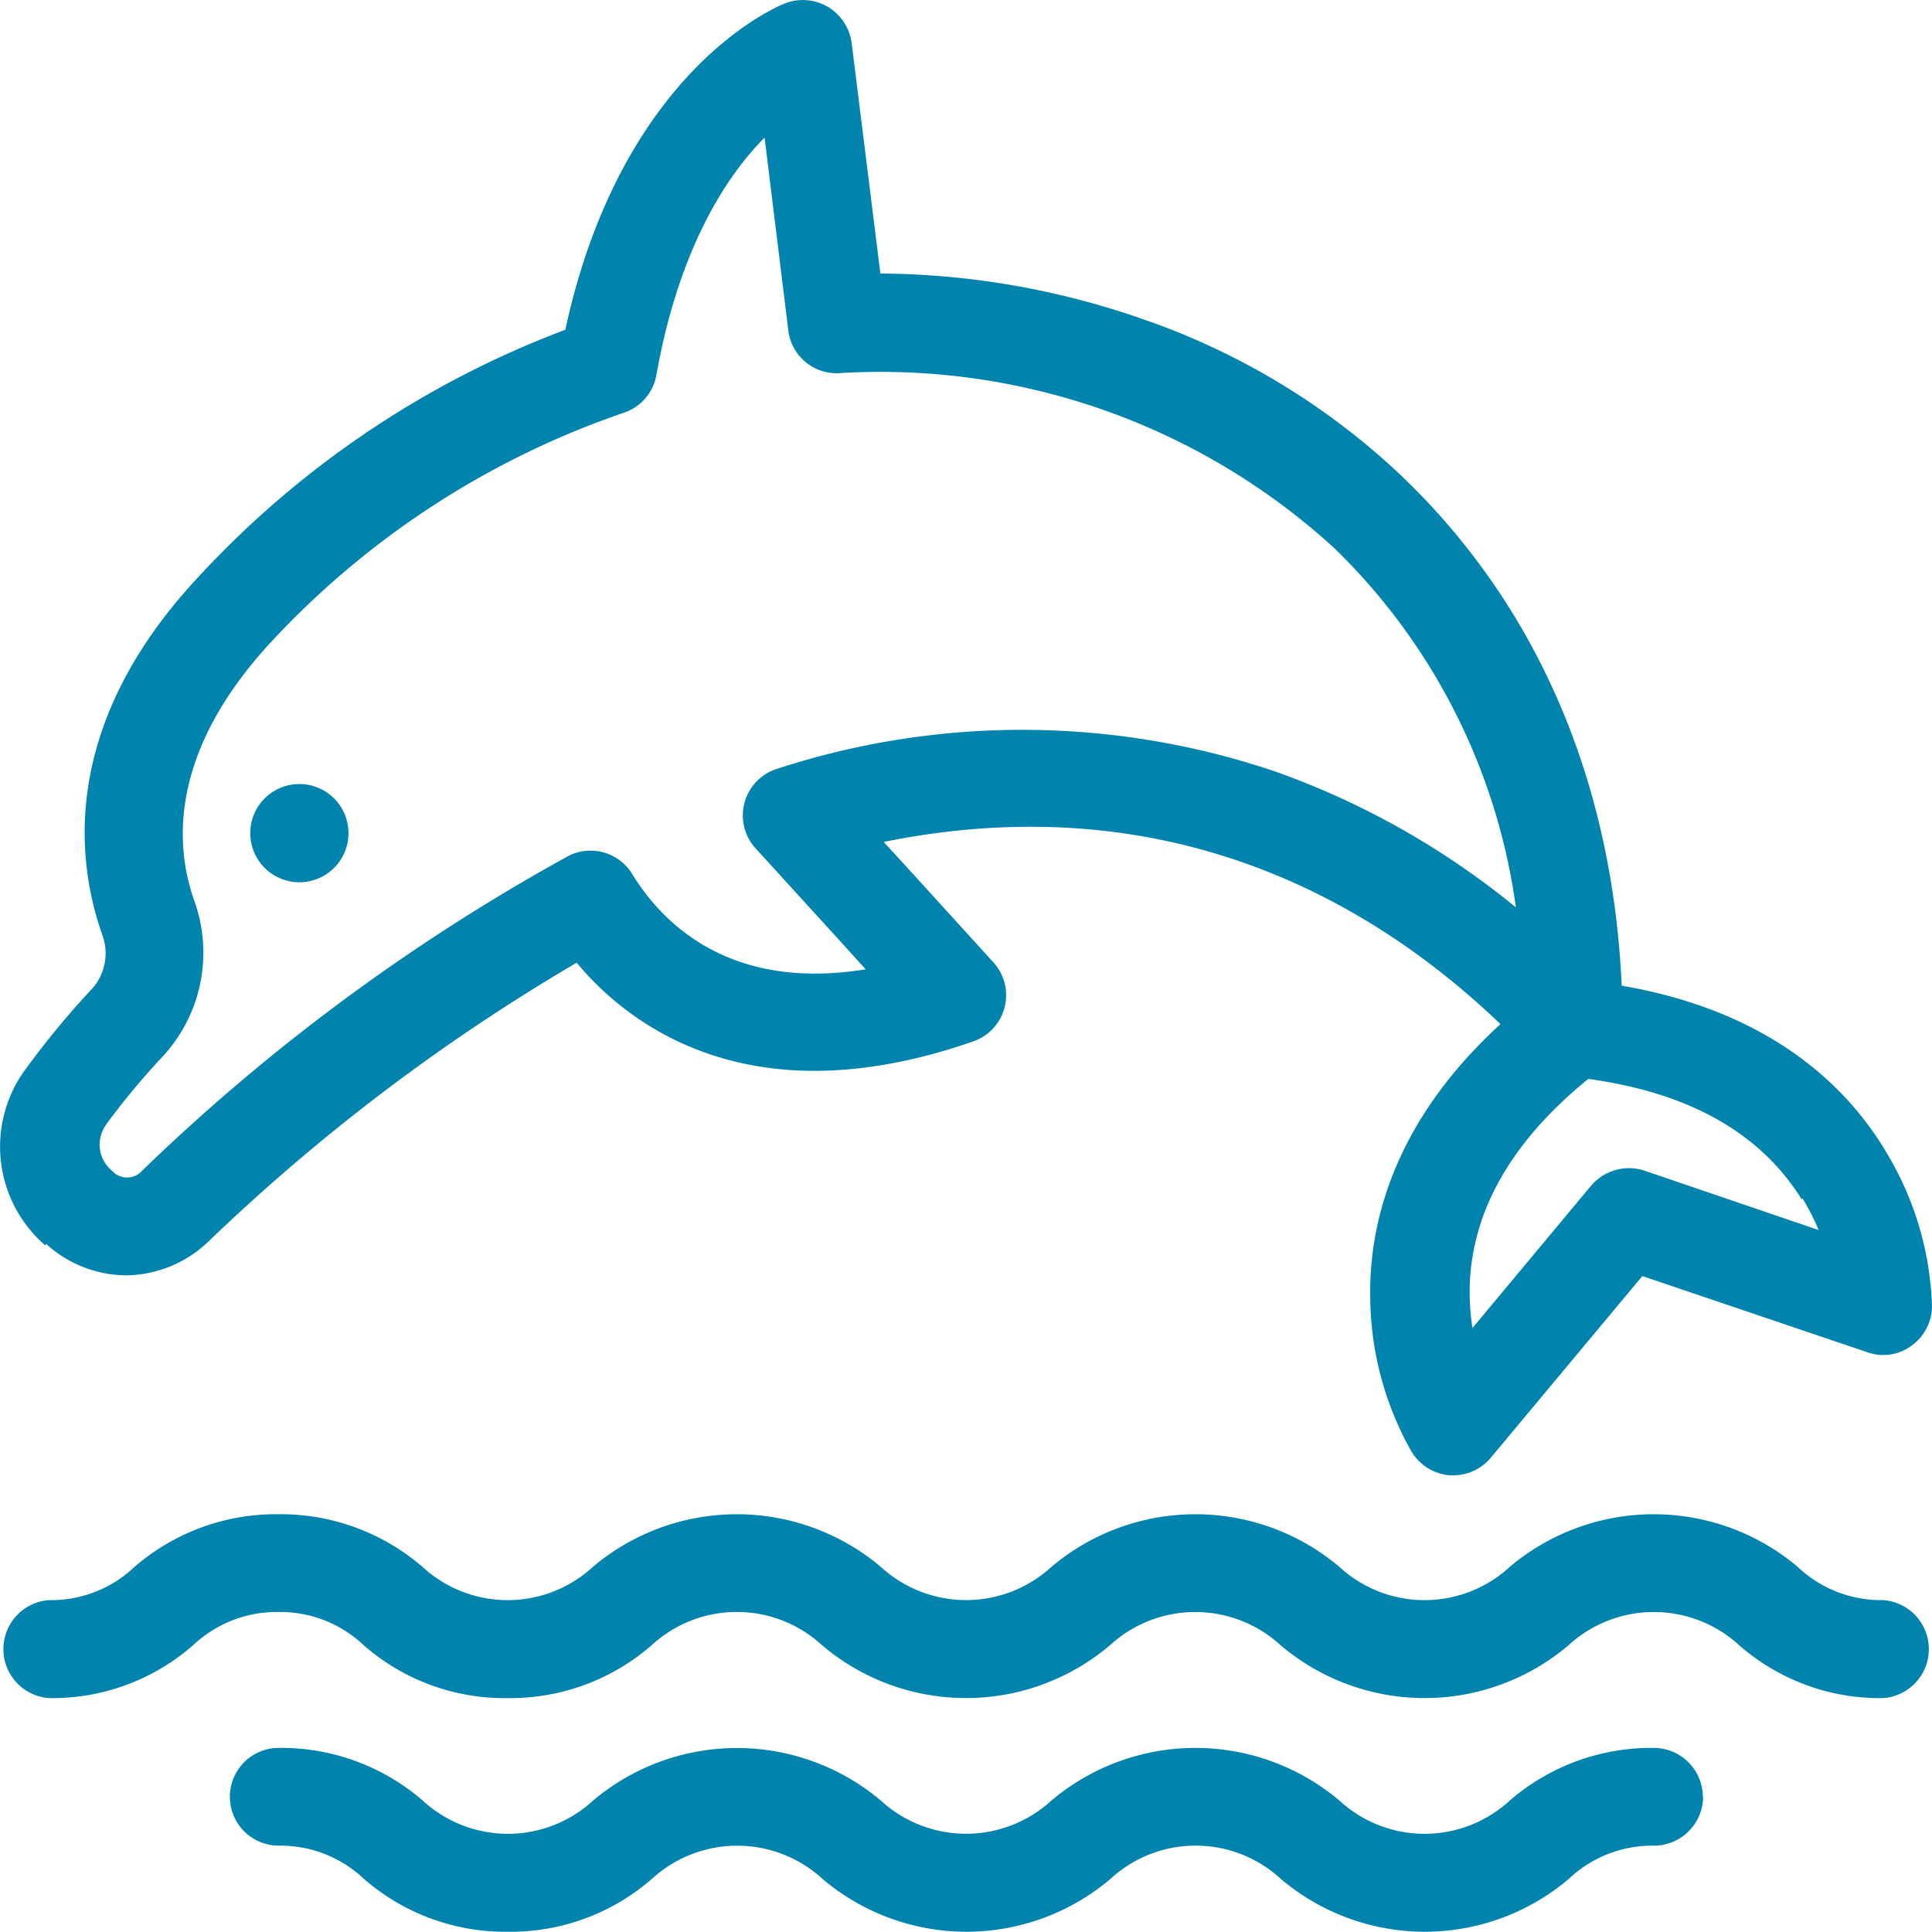 <svg xmlns="http://www.w3.org/2000/svg" viewBox="0 0 81.44 81.43"><defs><style>.cls-1{fill:#0083ad;}</style></defs><g id="Layer_2" data-name="Layer 2"><g id="Layer_1-2" data-name="Layer 1"><path class="cls-1" d="M4.46,47.42A31,31,0,0,1,6.9,44.49,6.45,6.45,0,0,0,8.2,38c-.88-2.46-1-6.36,3.21-10.92a36.34,36.34,0,0,1,14.88-9.68,2.05,2.05,0,0,0,1.38-1.6c.95-5.33,2.95-8.38,4.56-10l1,8.13a2.05,2.05,0,0,0,2.14,1.8,28.34,28.34,0,0,1,20.88,7.38A26,26,0,0,1,63.9,38.25a33.91,33.91,0,0,0-10.12-5.72,33.29,33.29,0,0,0-21-.13,2.06,2.06,0,0,0-.93,3.36l3.51,3.85,1.13,1.25c-5.78.94-8.6-2-9.83-4A2.06,2.06,0,0,0,24,36.06a84.12,84.12,0,0,0-18,13.28.85.85,0,0,1-1.29,0,1.42,1.42,0,0,1-.18-2m71.45,3.17a9.4,9.4,0,0,1,.68,1.34l-7.33-2.5a2.1,2.1,0,0,0-2.26.63l-5,6a10,10,0,0,1-.12-1.5c0-3.28,1.69-6.31,5-9,4.25.58,7.26,2.28,9,5.08m-74,1.88a5.07,5.07,0,0,0,3.36,1.32,5.09,5.09,0,0,0,3.49-1.44A82.85,82.85,0,0,1,24.31,40.58,12.46,12.46,0,0,0,28.8,44c3.45,1.55,7.56,1.52,12.22-.1a2.06,2.06,0,0,0,.85-3.34l-3.43-3.77-1.19-1.3c11.91-2.41,20.49,2.4,26,7.68-4.58,4.19-5.55,8.52-5.49,11.56a13.39,13.39,0,0,0,1.74,6.46,2.09,2.09,0,0,0,1.61,1h.14a2.07,2.07,0,0,0,1.59-.74l6.39-7.66L78.71,57a2,2,0,0,0,1.86-.27,2.07,2.07,0,0,0,.87-1.66,13.33,13.33,0,0,0-1.88-6.42c-1.57-2.69-4.78-6-11.2-7.1-.39-8.64-3.56-16-9.25-21.46a30.12,30.12,0,0,0-11-6.66,34.1,34.1,0,0,0-11-1.9L35.9,1.81a2.1,2.1,0,0,0-1-1.52,2.08,2.08,0,0,0-1.8-.15c-.29.11-6.89,2.78-9.27,13.76A40.44,40.44,0,0,0,8.4,24.28c-6,6.39-5.12,12.21-4.09,15.12a2.24,2.24,0,0,1-.43,2.28A36.13,36.13,0,0,0,1.13,45a5.5,5.5,0,0,0,.77,7.49"/><path class="cls-1" d="M12.61,37.19a2.07,2.07,0,1,0-2.06-2.06,2.07,2.07,0,0,0,2.06,2.06"/><path class="cls-1" d="M79.38,67.45a5.1,5.1,0,0,1-3.6-1.4,9.41,9.41,0,0,0-12.14,0,5.3,5.3,0,0,1-7.18,0,9.41,9.41,0,0,0-12.14,0,5.32,5.32,0,0,1-7.19,0,9.41,9.41,0,0,0-12.14,0,5.3,5.3,0,0,1-7.18,0,9.14,9.14,0,0,0-6.07-2.22,9.1,9.1,0,0,0-6.07,2.22,5.1,5.1,0,0,1-3.6,1.4,2.07,2.07,0,0,0,0,4.13,9,9,0,0,0,6.07-2.23,5.15,5.15,0,0,1,3.6-1.4,5.12,5.12,0,0,1,3.59,1.4,9,9,0,0,0,6.07,2.23,9.07,9.07,0,0,0,6.07-2.23,5.3,5.3,0,0,1,7.18,0,9.38,9.38,0,0,0,12.14,0,5.32,5.32,0,0,1,7.19,0,9.38,9.38,0,0,0,12.14,0,5.32,5.32,0,0,1,7.19,0,9,9,0,0,0,6.07,2.23,2.07,2.07,0,0,0,0-4.13"/><path class="cls-1" d="M71.78,75.74a2.07,2.07,0,0,0-2.07-2.06,9.12,9.12,0,0,0-6.07,2.22,5.3,5.3,0,0,1-7.18,0,9.41,9.41,0,0,0-12.14,0,5.32,5.32,0,0,1-7.19,0A9.41,9.41,0,0,0,25,75.9a5.3,5.3,0,0,1-7.18,0,9.12,9.12,0,0,0-6.07-2.22,2.06,2.06,0,1,0,0,4.12,5.12,5.12,0,0,1,3.59,1.4,9.07,9.07,0,0,0,6.07,2.23,9.07,9.07,0,0,0,6.07-2.23,5.32,5.32,0,0,1,7.19,0,9.38,9.38,0,0,0,12.14,0,5.3,5.3,0,0,1,7.18,0,9.38,9.38,0,0,0,12.14,0,5.12,5.12,0,0,1,3.59-1.4,2.07,2.07,0,0,0,2.07-2.06"/></g></g></svg>